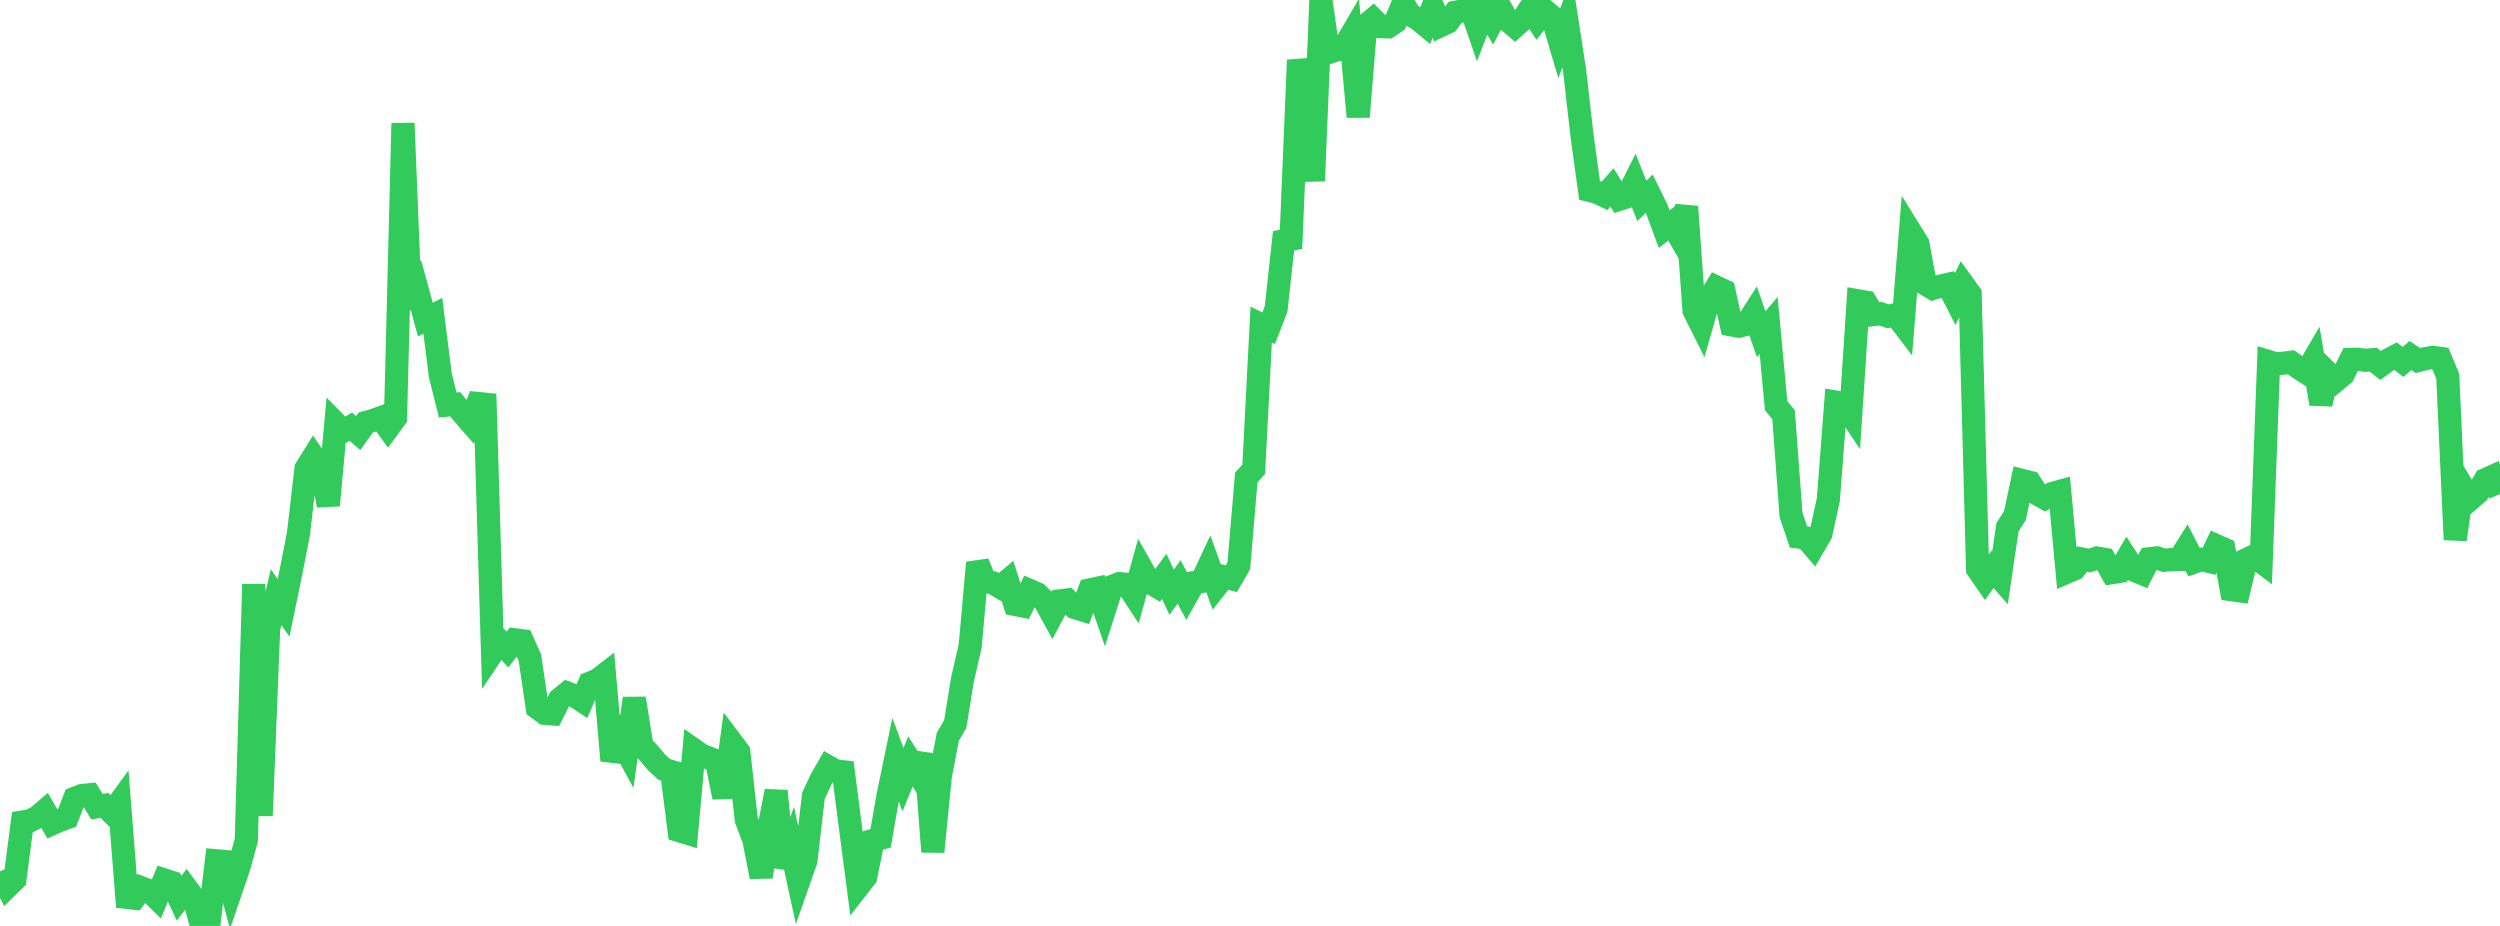 <?xml version="1.0" standalone="no"?>
<!DOCTYPE svg PUBLIC "-//W3C//DTD SVG 1.1//EN" "http://www.w3.org/Graphics/SVG/1.1/DTD/svg11.dtd">

<svg width="135" height="50" viewBox="0 0 135 50" preserveAspectRatio="none" 
  xmlns="http://www.w3.org/2000/svg"
  xmlns:xlink="http://www.w3.org/1999/xlink">


<polyline points="0.0, 47.06 0.403, 47.883 0.806, 47.49 1.209, 44.391 1.612, 44.328 2.015, 44.124 2.418, 43.78 2.821, 44.479 3.224, 44.3 3.627, 44.153 4.03, 43.113 4.433, 42.957 4.836, 42.917 5.239, 43.563 5.642, 43.49 6.045, 43.896 6.448, 43.34 6.851, 48.459 7.254, 48.504 7.657, 47.95 8.06, 48.105 8.463, 48.502 8.866, 47.515 9.269, 47.646 9.672, 48.506 10.075, 47.967 10.478, 48.514 10.881, 50.0 11.284, 49.876 11.687, 46.481 12.09, 46.517 12.493, 48.02 12.896, 46.843 13.299, 45.374 13.701, 31.553 14.104, 44.049 14.507, 33.945 14.91, 32.245 15.313, 32.826 15.716, 30.866 16.119, 28.809 16.522, 25.309 16.925, 24.66 17.328, 25.248 17.731, 27.289 18.134, 22.868 18.537, 23.278 18.94, 23.043 19.343, 23.385 19.746, 22.814 20.149, 22.705 20.552, 22.56 20.955, 23.116 21.358, 22.564 21.761, 6.654 22.164, 16.601 22.567, 15.782 22.97, 17.258 23.373, 17.05 23.776, 20.263 24.179, 21.872 24.582, 21.831 24.985, 22.323 25.388, 22.785 25.791, 21.786 26.194, 21.826 26.597, 35.239 27.0, 34.641 27.403, 35.076 27.806, 34.551 28.209, 34.603 28.612, 35.509 29.015, 38.223 29.418, 38.521 29.821, 38.55 30.224, 37.75 30.627, 37.423 31.03, 37.578 31.433, 37.843 31.836, 36.896 32.239, 36.737 32.642, 36.428 33.045, 41.073 33.448, 39.844 33.851, 40.587 34.254, 37.714 34.657, 40.256 35.06, 40.696 35.463, 41.175 35.866, 41.547 36.269, 41.666 36.672, 44.854 37.075, 44.979 37.478, 40.495 37.881, 40.777 38.284, 40.934 38.687, 41.089 39.09, 43.055 39.493, 40.065 39.896, 40.599 40.299, 44.26 40.701, 45.322 41.104, 47.347 41.507, 44.793 41.91, 42.719 42.313, 46.821 42.716, 45.761 43.119, 47.614 43.522, 46.468 43.925, 42.971 44.328, 42.112 44.731, 41.405 45.134, 41.632 45.537, 41.677 45.94, 44.796 46.343, 47.875 46.746, 47.359 47.149, 45.38 47.552, 45.268 47.955, 42.963 48.358, 41.019 48.761, 42.101 49.164, 41.118 49.567, 41.757 49.97, 40.751 50.373, 45.994 50.776, 41.917 51.179, 39.793 51.582, 39.103 51.985, 36.633 52.388, 34.902 52.791, 30.388 53.194, 31.392 53.597, 31.467 54.0, 31.701 54.403, 31.363 54.806, 32.64 55.209, 32.718 55.612, 31.891 56.015, 32.067 56.418, 32.465 56.821, 33.197 57.224, 32.446 57.627, 32.397 58.03, 32.805 58.433, 32.93 58.836, 31.858 59.239, 31.771 59.642, 32.928 60.045, 31.67 60.448, 31.514 60.851, 31.554 61.254, 32.168 61.657, 30.716 62.06, 31.433 62.463, 31.669 62.866, 31.122 63.269, 31.98 63.672, 31.425 64.075, 32.177 64.478, 31.462 64.881, 31.401 65.284, 30.544 65.687, 31.656 66.09, 31.147 66.493, 31.249 66.896, 30.551 67.299, 25.785 67.701, 25.341 68.104, 17.531 68.507, 17.725 68.91, 16.683 69.313, 13.004 69.716, 12.924 70.119, 3.241 70.522, 5.386 70.925, 9.769 71.328, 0.0 71.731, 2.842 72.134, 2.709 72.537, 2.617 72.94, 1.926 73.343, 6.309 73.746, 1.378 74.149, 1.036 74.552, 1.439 74.955, 1.453 75.358, 1.178 75.761, 0.188 76.164, 0.806 76.567, 1.023 76.97, 1.356 77.373, 0.379 77.776, 1.39 78.179, 1.2 78.582, 0.661 78.985, 0.59 79.388, 0.321 79.791, 1.491 80.194, 0.451 80.597, 1.129 81.0, 0.369 81.403, 1.088 81.806, 1.432 82.209, 1.07 82.612, 0.469 83.015, 1.084 83.418, 0.57 83.821, 0.907 84.224, 2.268 84.627, 1.212 85.03, 3.828 85.433, 7.347 85.836, 10.282 86.239, 10.383 86.642, 10.577 87.045, 10.123 87.448, 10.759 87.851, 10.628 88.254, 9.826 88.657, 10.847 89.06, 10.465 89.463, 11.286 89.866, 12.373 90.269, 12.061 90.672, 12.756 91.075, 11.159 91.478, 16.773 91.881, 17.575 92.284, 16.166 92.687, 15.506 93.09, 15.697 93.493, 17.544 93.896, 17.616 94.299, 17.517 94.701, 16.888 95.104, 18.047 95.507, 17.571 95.91, 21.903 96.313, 22.397 96.716, 27.808 97.119, 29 97.522, 29.052 97.925, 29.52 98.328, 28.825 98.731, 26.979 99.134, 21.711 99.537, 21.777 99.94, 22.38 100.343, 16.244 100.746, 16.314 101.149, 16.99 101.552, 16.942 101.955, 17.082 102.358, 16.993 102.761, 17.52 103.164, 12.516 103.567, 13.166 103.97, 15.335 104.373, 15.576 104.776, 15.45 105.179, 15.36 105.582, 16.148 105.985, 15.318 106.388, 15.875 106.791, 30.734 107.194, 31.315 107.597, 30.746 108.0, 31.204 108.403, 28.474 108.806, 27.842 109.209, 25.946 109.612, 26.047 110.015, 26.673 110.418, 26.901 110.821, 26.65 111.224, 26.538 111.627, 30.891 112.03, 30.718 112.433, 30.189 112.836, 30.269 113.239, 30.133 113.642, 30.205 114.045, 30.923 114.448, 30.859 114.851, 30.17 115.254, 30.796 115.657, 30.962 116.06, 30.173 116.463, 30.124 116.866, 30.255 117.269, 30.216 117.672, 30.214 118.075, 29.575 118.478, 30.357 118.881, 30.214 119.284, 30.314 119.687, 29.469 120.09, 29.647 120.493, 31.841 120.896, 31.898 121.299, 30.219 121.701, 30.029 122.104, 30.331 122.507, 19.525 122.91, 19.647 123.313, 19.611 123.716, 19.561 124.119, 19.857 124.522, 20.12 124.925, 19.436 125.328, 21.808 125.731, 20.157 126.134, 20.553 126.537, 20.22 126.94, 19.405 127.343, 19.399 127.746, 19.458 128.149, 19.419 128.552, 19.736 128.955, 19.443 129.358, 19.23 129.761, 19.546 130.164, 19.197 130.567, 19.47 130.97, 19.366 131.373, 19.299 131.776, 19.353 132.179, 20.323 132.582, 29.14 132.985, 26.293 133.388, 26.963 133.791, 26.615 134.194, 25.909 134.597, 25.727 135.0, 26.681" fill="none" stroke="#32ca5b" stroke-width="1.25"/>

</svg>